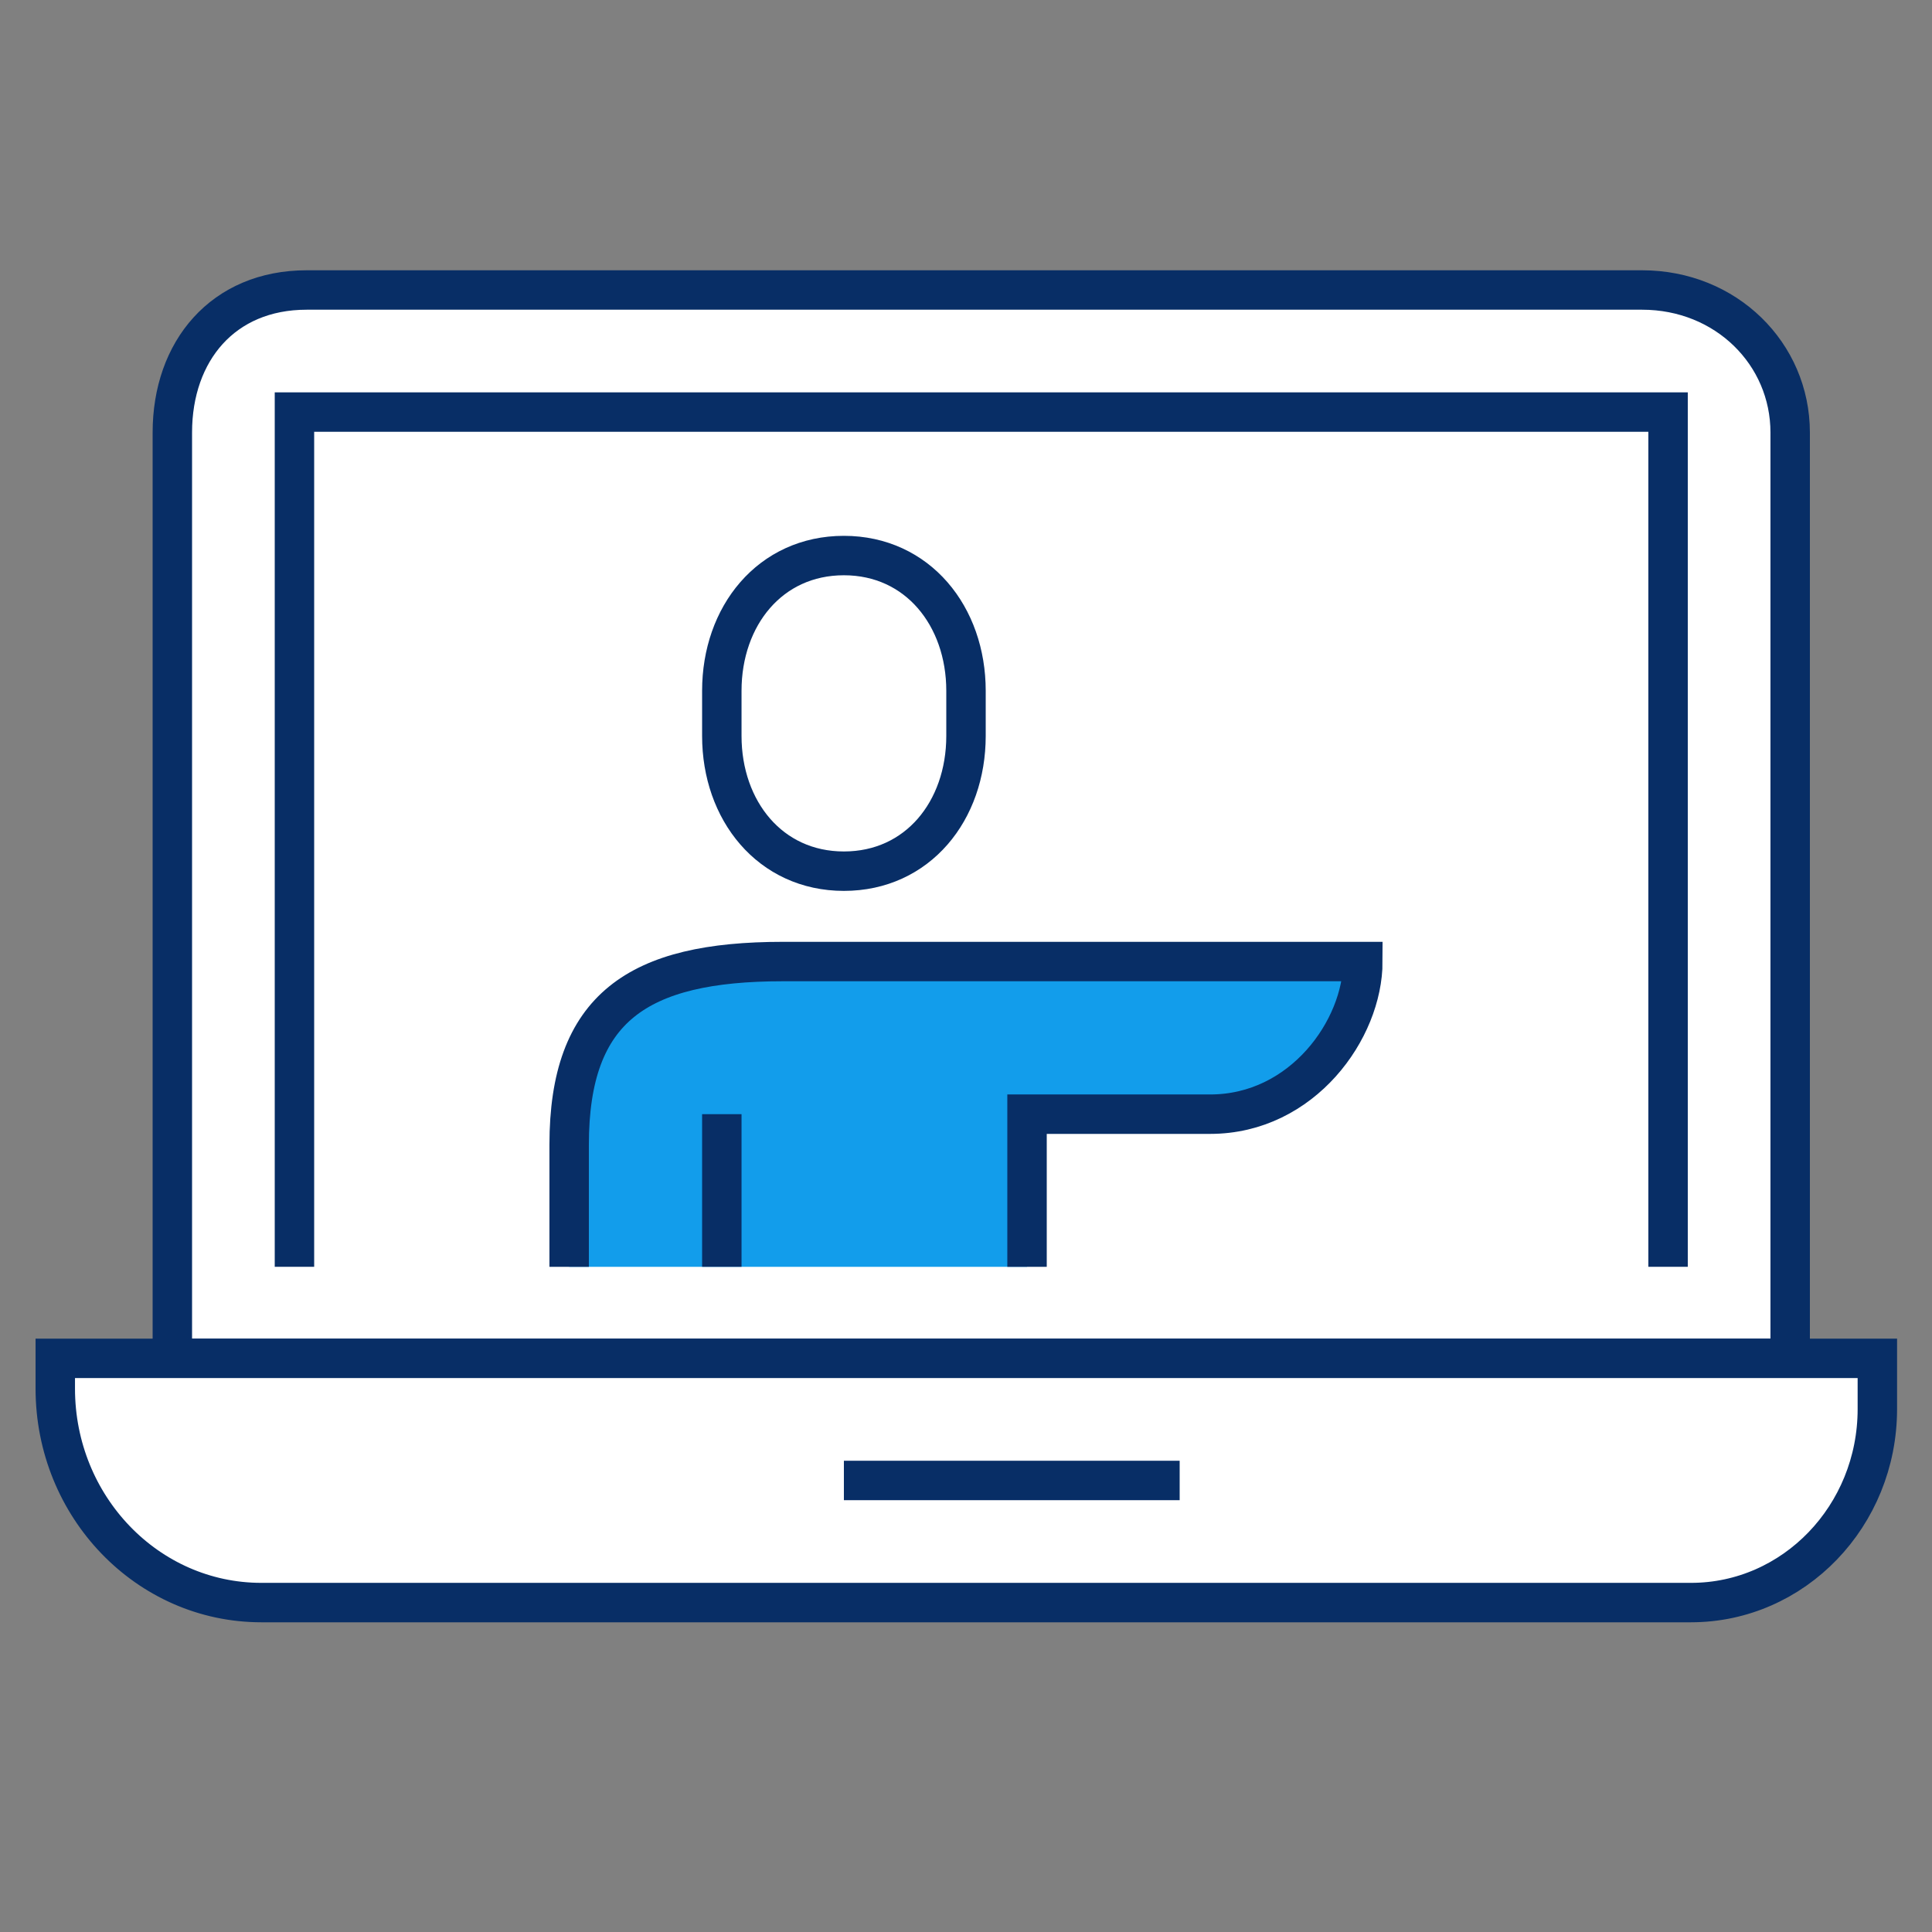 <svg width="49" height="49" viewBox="0 0 49 49" fill="none" xmlns="http://www.w3.org/2000/svg">
<rect x="0" y="0" width="49" height="49" fill="#808080" stroke="none"/>
<g clip-path="url(#clip0_2254_760)">
<path d="M41.648 7.355C43.777 7.355 45.403 8.973 45.403 10.97V34.452H4.371V10.97C4.371 8.903 5.656 7.355 7.777 7.355H41.648Z" fill="white" stroke="#082E66" stroke-miterlimit="10"/>
<path d="M1.402 34.451H47.614V35.737C47.614 38.446 45.497 40.645 42.888 40.645H6.627C3.742 40.645 1.402 38.214 1.402 35.218V34.451Z" fill="white" stroke="#082E66" stroke-miterlimit="10"/>
<path d="M21.403 37.548H29.919" stroke="#082E66" stroke-miterlimit="10"/>
<path d="M7.468 32.129V10.451H15.21H35.339H42.306V32.129" stroke="#082E66" stroke-miterlimit="10"/>
<path d="M21.403 22.095C23.277 22.095 24.5 20.562 24.5 18.666V17.52C24.5 15.631 23.277 14.09 21.403 14.09C19.53 14.09 18.307 15.623 18.307 17.52V18.666C18.307 20.555 19.53 22.095 21.403 22.095Z" fill="white" stroke="#082E66" stroke-miterlimit="10"/>
<path d="M19.855 24.387C16.177 24.387 14.435 25.556 14.435 29.032V32.129H26.048V28.258H30.694C33.032 28.258 34.565 26.106 34.565 24.387H19.855Z" fill="#129DEB"/>
<path d="M26.048 32.129V28.258H30.694C33.032 28.258 34.565 26.106 34.565 24.387H19.855C16.177 24.387 14.435 25.556 14.435 29.032V32.129" stroke="#082E66" stroke-miterlimit="10"/>
<path d="M18.307 28.258V32.129" stroke="#082E66" stroke-miterlimit="10"/>
</g>
<defs>
<clipPath id="clip0_2254_760">
<rect width="48" height="48" fill="white" transform="translate(0.5 0.5)"/>
</clipPath>
</defs>
</svg>
